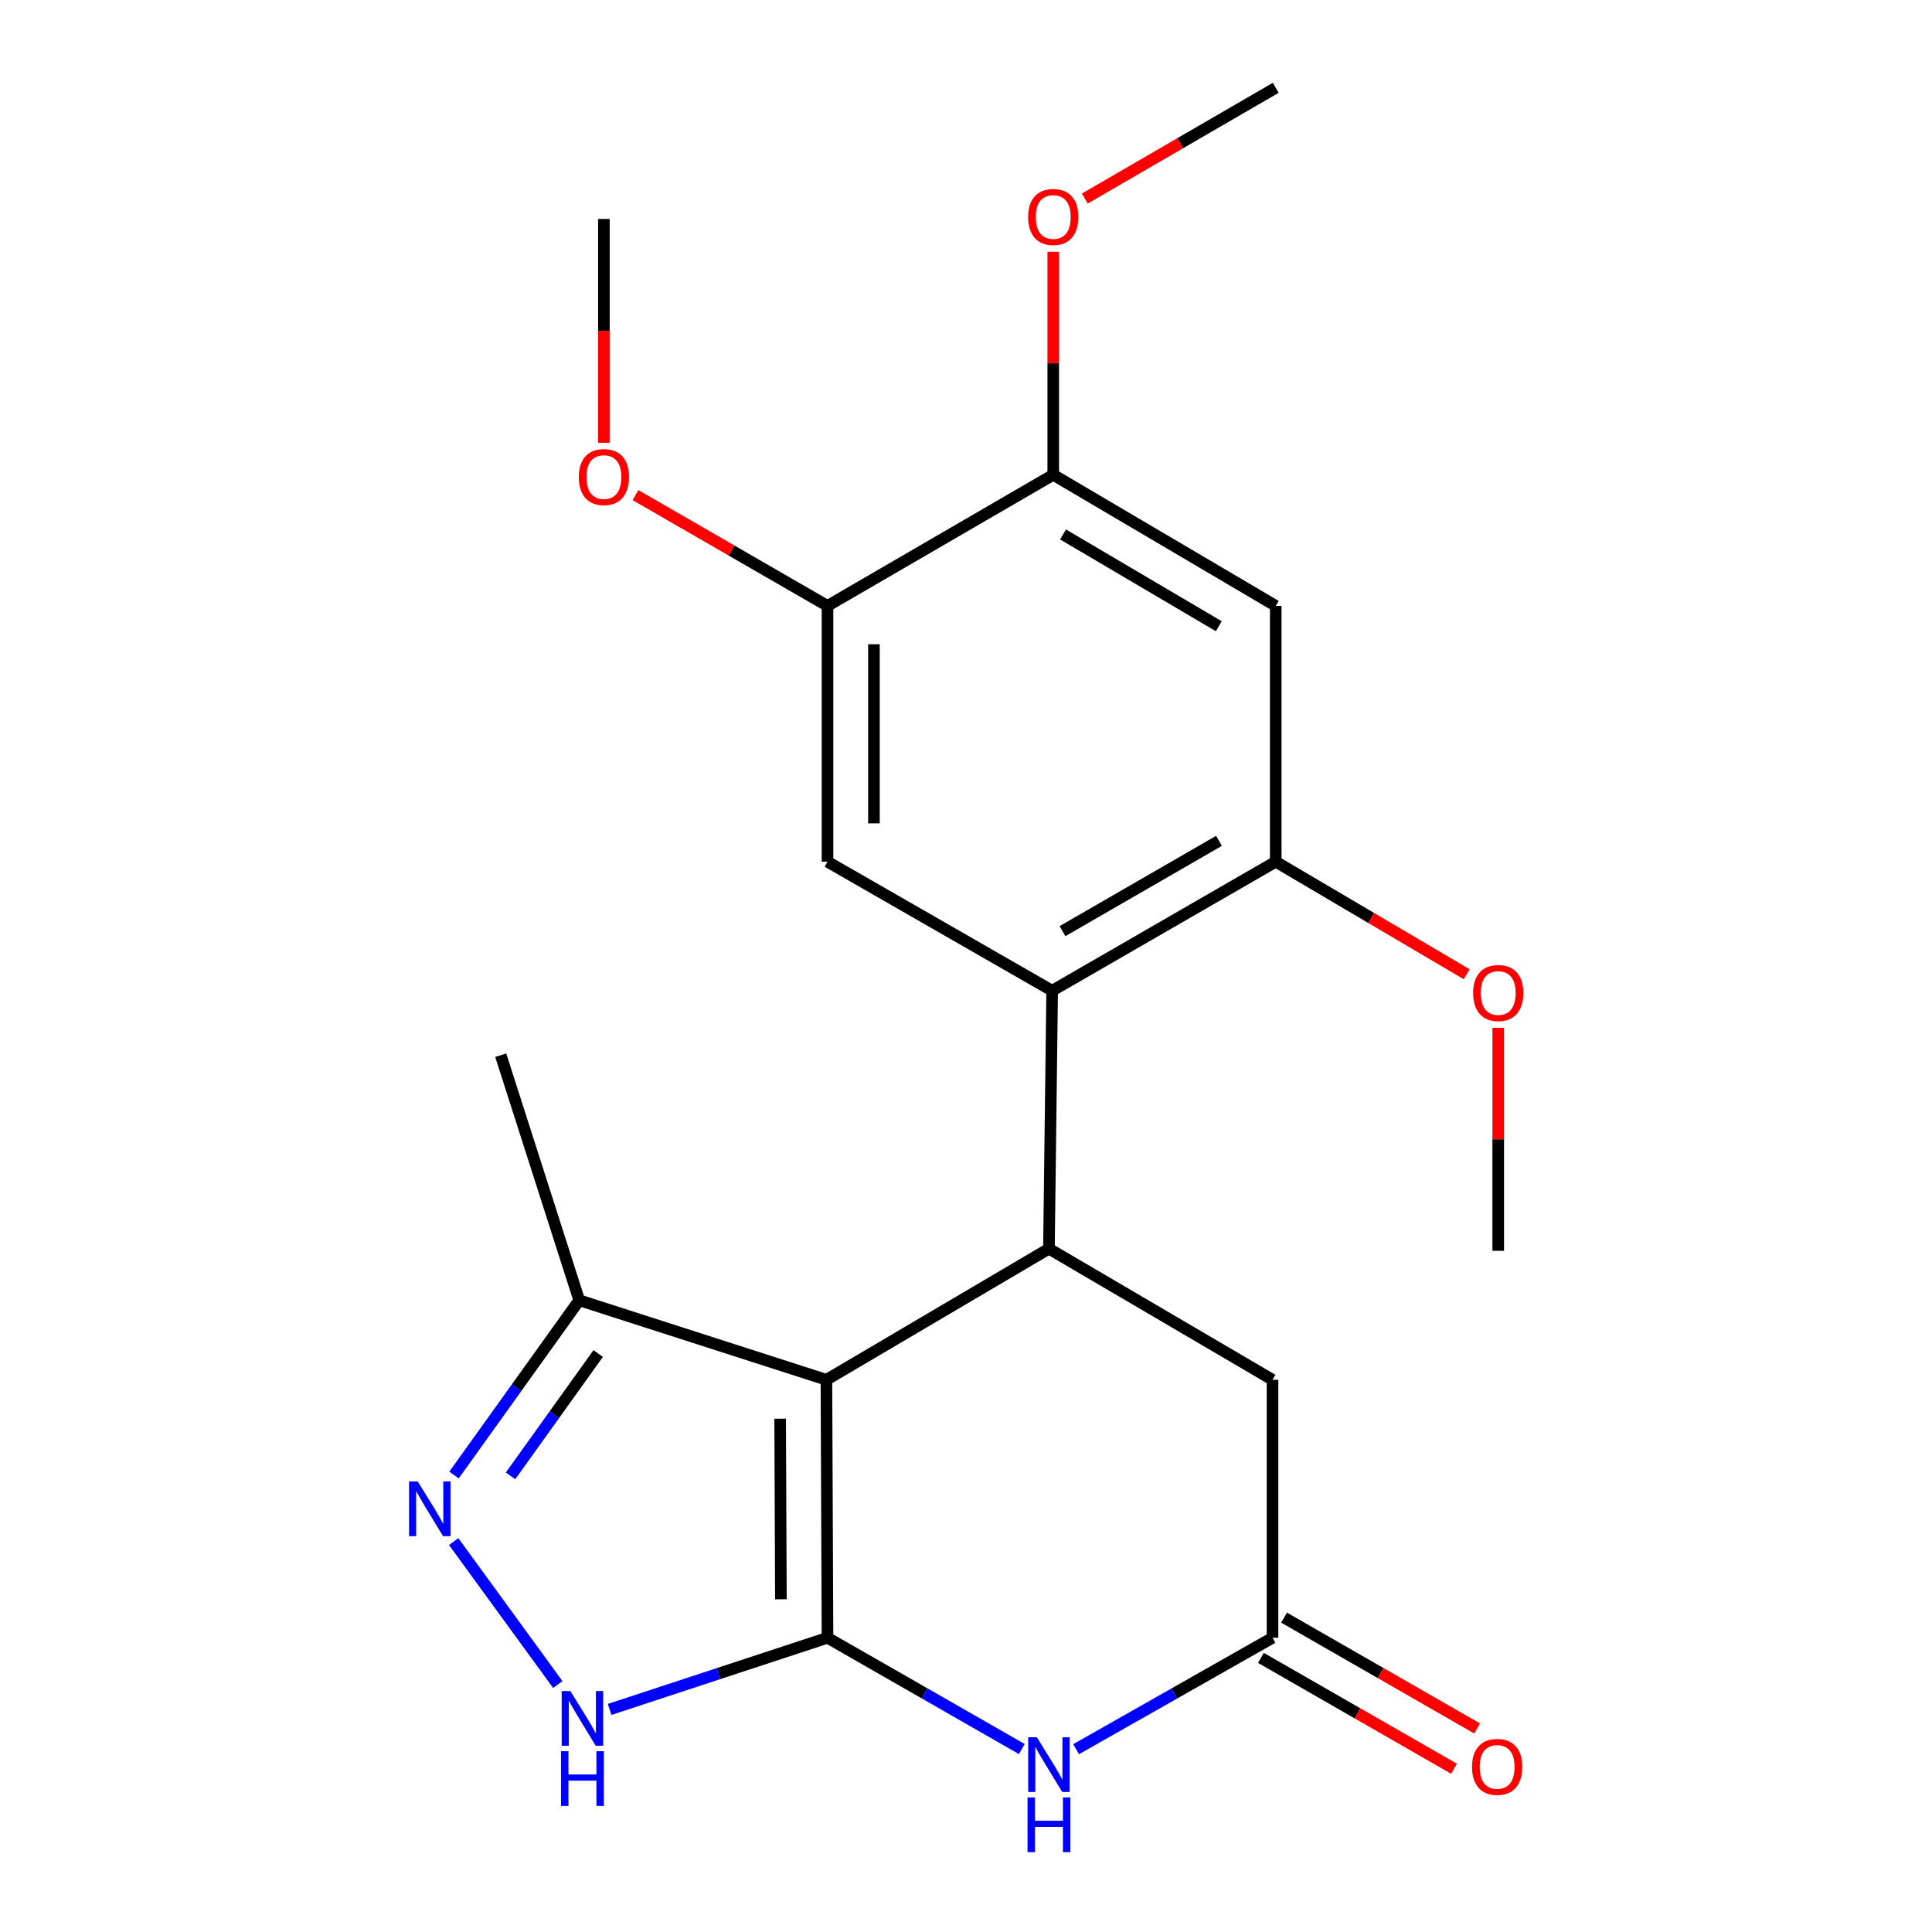 <?xml version='1.0' encoding='iso-8859-1'?>
<svg version='1.1' baseProfile='full'
              xmlns='http://www.w3.org/2000/svg'
                      xmlns:rdkit='http://www.rdkit.org/xml'
                      xmlns:xlink='http://www.w3.org/1999/xlink'
                  xml:space='preserve'
width='1000px' height='1000px' viewBox='0 0 1000 1000'>
<!-- END OF HEADER -->
<rect style='opacity:1.0;fill:#FFFFFF;stroke:none' width='1000' height='1000' x='0' y='0'> </rect>
<path class='bond-0' d='M 428.313,847.704 L 427.753,714.183' style='fill:none;fill-rule:evenodd;stroke:#000000;stroke-width:6px;stroke-linecap:butt;stroke-linejoin:miter;stroke-opacity:1' />
<path class='bond-0' d='M 404.196,827.777 L 403.803,734.312' style='fill:none;fill-rule:evenodd;stroke:#000000;stroke-width:6px;stroke-linecap:butt;stroke-linejoin:miter;stroke-opacity:1' />
<path class='bond-2' d='M 428.313,847.704 L 478.6,876.508' style='fill:none;fill-rule:evenodd;stroke:#000000;stroke-width:6px;stroke-linecap:butt;stroke-linejoin:miter;stroke-opacity:1' />
<path class='bond-2' d='M 478.6,876.508 L 528.886,905.313' style='fill:none;fill-rule:evenodd;stroke:#0000FF;stroke-width:6px;stroke-linecap:butt;stroke-linejoin:miter;stroke-opacity:1' />
<path class='bond-3' d='M 428.313,847.704 L 371.93,866.251' style='fill:none;fill-rule:evenodd;stroke:#000000;stroke-width:6px;stroke-linecap:butt;stroke-linejoin:miter;stroke-opacity:1' />
<path class='bond-3' d='M 371.93,866.251 L 315.546,884.798' style='fill:none;fill-rule:evenodd;stroke:#0000FF;stroke-width:6px;stroke-linecap:butt;stroke-linejoin:miter;stroke-opacity:1' />
<path class='bond-1' d='M 427.753,714.183 L 542.928,646.314' style='fill:none;fill-rule:evenodd;stroke:#000000;stroke-width:6px;stroke-linecap:butt;stroke-linejoin:miter;stroke-opacity:1' />
<path class='bond-7' d='M 427.753,714.183 L 299.812,673.018' style='fill:none;fill-rule:evenodd;stroke:#000000;stroke-width:6px;stroke-linecap:butt;stroke-linejoin:miter;stroke-opacity:1' />
<path class='bond-4' d='M 542.928,646.314 L 544.597,512.792' style='fill:none;fill-rule:evenodd;stroke:#000000;stroke-width:6px;stroke-linecap:butt;stroke-linejoin:miter;stroke-opacity:1' />
<path class='bond-23' d='M 542.928,646.314 L 658.651,714.183' style='fill:none;fill-rule:evenodd;stroke:#000000;stroke-width:6px;stroke-linecap:butt;stroke-linejoin:miter;stroke-opacity:1' />
<path class='bond-6' d='M 556.994,905.376 L 607.823,876.54' style='fill:none;fill-rule:evenodd;stroke:#0000FF;stroke-width:6px;stroke-linecap:butt;stroke-linejoin:miter;stroke-opacity:1' />
<path class='bond-6' d='M 607.823,876.54 L 658.651,847.704' style='fill:none;fill-rule:evenodd;stroke:#000000;stroke-width:6px;stroke-linecap:butt;stroke-linejoin:miter;stroke-opacity:1' />
<path class='bond-5' d='M 288.711,871.914 L 234.826,797.93' style='fill:none;fill-rule:evenodd;stroke:#0000FF;stroke-width:6px;stroke-linecap:butt;stroke-linejoin:miter;stroke-opacity:1' />
<path class='bond-8' d='M 544.597,512.792 L 660.32,446.018' style='fill:none;fill-rule:evenodd;stroke:#000000;stroke-width:6px;stroke-linecap:butt;stroke-linejoin:miter;stroke-opacity:1' />
<path class='bond-8' d='M 549.944,481.959 L 630.95,435.218' style='fill:none;fill-rule:evenodd;stroke:#000000;stroke-width:6px;stroke-linecap:butt;stroke-linejoin:miter;stroke-opacity:1' />
<path class='bond-9' d='M 544.597,512.792 L 428.313,446.018' style='fill:none;fill-rule:evenodd;stroke:#000000;stroke-width:6px;stroke-linecap:butt;stroke-linejoin:miter;stroke-opacity:1' />
<path class='bond-22' d='M 234.99,763.477 L 267.401,718.247' style='fill:none;fill-rule:evenodd;stroke:#0000FF;stroke-width:6px;stroke-linecap:butt;stroke-linejoin:miter;stroke-opacity:1' />
<path class='bond-22' d='M 267.401,718.247 L 299.812,673.018' style='fill:none;fill-rule:evenodd;stroke:#000000;stroke-width:6px;stroke-linecap:butt;stroke-linejoin:miter;stroke-opacity:1' />
<path class='bond-22' d='M 264.249,763.907 L 286.937,732.247' style='fill:none;fill-rule:evenodd;stroke:#0000FF;stroke-width:6px;stroke-linecap:butt;stroke-linejoin:miter;stroke-opacity:1' />
<path class='bond-22' d='M 286.937,732.247 L 309.625,700.586' style='fill:none;fill-rule:evenodd;stroke:#000000;stroke-width:6px;stroke-linecap:butt;stroke-linejoin:miter;stroke-opacity:1' />
<path class='bond-13' d='M 658.651,847.704 L 658.651,714.183' style='fill:none;fill-rule:evenodd;stroke:#000000;stroke-width:6px;stroke-linecap:butt;stroke-linejoin:miter;stroke-opacity:1' />
<path class='bond-14' d='M 652.667,858.125 L 702.626,886.811' style='fill:none;fill-rule:evenodd;stroke:#000000;stroke-width:6px;stroke-linecap:butt;stroke-linejoin:miter;stroke-opacity:1' />
<path class='bond-14' d='M 702.626,886.811 L 752.586,915.497' style='fill:none;fill-rule:evenodd;stroke:#FF0000;stroke-width:6px;stroke-linecap:butt;stroke-linejoin:miter;stroke-opacity:1' />
<path class='bond-14' d='M 664.635,837.283 L 714.594,865.968' style='fill:none;fill-rule:evenodd;stroke:#000000;stroke-width:6px;stroke-linecap:butt;stroke-linejoin:miter;stroke-opacity:1' />
<path class='bond-14' d='M 714.594,865.968 L 764.553,894.654' style='fill:none;fill-rule:evenodd;stroke:#FF0000;stroke-width:6px;stroke-linecap:butt;stroke-linejoin:miter;stroke-opacity:1' />
<path class='bond-18' d='M 299.812,673.018 L 259.182,546.173' style='fill:none;fill-rule:evenodd;stroke:#000000;stroke-width:6px;stroke-linecap:butt;stroke-linejoin:miter;stroke-opacity:1' />
<path class='bond-10' d='M 660.32,446.018 L 660.32,313.605' style='fill:none;fill-rule:evenodd;stroke:#000000;stroke-width:6px;stroke-linecap:butt;stroke-linejoin:miter;stroke-opacity:1' />
<path class='bond-15' d='M 660.32,446.018 L 709.73,475.143' style='fill:none;fill-rule:evenodd;stroke:#000000;stroke-width:6px;stroke-linecap:butt;stroke-linejoin:miter;stroke-opacity:1' />
<path class='bond-15' d='M 709.73,475.143 L 759.14,504.268' style='fill:none;fill-rule:evenodd;stroke:#FF0000;stroke-width:6px;stroke-linecap:butt;stroke-linejoin:miter;stroke-opacity:1' />
<path class='bond-11' d='M 428.313,446.018 L 428.313,313.605' style='fill:none;fill-rule:evenodd;stroke:#000000;stroke-width:6px;stroke-linecap:butt;stroke-linejoin:miter;stroke-opacity:1' />
<path class='bond-11' d='M 452.347,426.156 L 452.347,333.467' style='fill:none;fill-rule:evenodd;stroke:#000000;stroke-width:6px;stroke-linecap:butt;stroke-linejoin:miter;stroke-opacity:1' />
<path class='bond-24' d='M 660.32,313.605 L 545.158,245.75' style='fill:none;fill-rule:evenodd;stroke:#000000;stroke-width:6px;stroke-linecap:butt;stroke-linejoin:miter;stroke-opacity:1' />
<path class='bond-24' d='M 630.845,324.134 L 550.231,276.635' style='fill:none;fill-rule:evenodd;stroke:#000000;stroke-width:6px;stroke-linecap:butt;stroke-linejoin:miter;stroke-opacity:1' />
<path class='bond-12' d='M 428.313,313.605 L 545.158,245.75' style='fill:none;fill-rule:evenodd;stroke:#000000;stroke-width:6px;stroke-linecap:butt;stroke-linejoin:miter;stroke-opacity:1' />
<path class='bond-16' d='M 428.313,313.605 L 378.615,284.938' style='fill:none;fill-rule:evenodd;stroke:#000000;stroke-width:6px;stroke-linecap:butt;stroke-linejoin:miter;stroke-opacity:1' />
<path class='bond-16' d='M 378.615,284.938 L 328.917,256.27' style='fill:none;fill-rule:evenodd;stroke:#FF0000;stroke-width:6px;stroke-linecap:butt;stroke-linejoin:miter;stroke-opacity:1' />
<path class='bond-17' d='M 545.158,245.75 L 545.158,188.038' style='fill:none;fill-rule:evenodd;stroke:#000000;stroke-width:6px;stroke-linecap:butt;stroke-linejoin:miter;stroke-opacity:1' />
<path class='bond-17' d='M 545.158,188.038 L 545.158,130.327' style='fill:none;fill-rule:evenodd;stroke:#FF0000;stroke-width:6px;stroke-linecap:butt;stroke-linejoin:miter;stroke-opacity:1' />
<path class='bond-19' d='M 775.482,531.999 L 775.482,589.71' style='fill:none;fill-rule:evenodd;stroke:#FF0000;stroke-width:6px;stroke-linecap:butt;stroke-linejoin:miter;stroke-opacity:1' />
<path class='bond-19' d='M 775.482,589.71 L 775.482,647.422' style='fill:none;fill-rule:evenodd;stroke:#000000;stroke-width:6px;stroke-linecap:butt;stroke-linejoin:miter;stroke-opacity:1' />
<path class='bond-21' d='M 312.577,229.187 L 312.577,171.255' style='fill:none;fill-rule:evenodd;stroke:#FF0000;stroke-width:6px;stroke-linecap:butt;stroke-linejoin:miter;stroke-opacity:1' />
<path class='bond-21' d='M 312.577,171.255 L 312.577,113.323' style='fill:none;fill-rule:evenodd;stroke:#000000;stroke-width:6px;stroke-linecap:butt;stroke-linejoin:miter;stroke-opacity:1' />
<path class='bond-20' d='M 561.486,102.761 L 610.903,74.108' style='fill:none;fill-rule:evenodd;stroke:#FF0000;stroke-width:6px;stroke-linecap:butt;stroke-linejoin:miter;stroke-opacity:1' />
<path class='bond-20' d='M 610.903,74.108 L 660.32,45.455' style='fill:none;fill-rule:evenodd;stroke:#000000;stroke-width:6px;stroke-linecap:butt;stroke-linejoin:miter;stroke-opacity:1' />
<path  class='atom-3' d='M 536.668 899.196
L 545.948 914.196
Q 546.868 915.676, 548.348 918.356
Q 549.828 921.036, 549.908 921.196
L 549.908 899.196
L 553.668 899.196
L 553.668 927.516
L 549.788 927.516
L 539.828 911.116
Q 538.668 909.196, 537.428 906.996
Q 536.228 904.796, 535.868 904.116
L 535.868 927.516
L 532.188 927.516
L 532.188 899.196
L 536.668 899.196
' fill='#0000FF'/>
<path  class='atom-3' d='M 531.848 930.348
L 535.688 930.348
L 535.688 942.388
L 550.168 942.388
L 550.168 930.348
L 554.008 930.348
L 554.008 958.668
L 550.168 958.668
L 550.168 945.588
L 535.688 945.588
L 535.688 958.668
L 531.848 958.668
L 531.848 930.348
' fill='#0000FF'/>
<path  class='atom-4' d='M 295.208 875.269
L 304.488 890.269
Q 305.408 891.749, 306.888 894.429
Q 308.368 897.109, 308.448 897.269
L 308.448 875.269
L 312.208 875.269
L 312.208 903.589
L 308.328 903.589
L 298.368 887.189
Q 297.208 885.269, 295.968 883.069
Q 294.768 880.869, 294.408 880.189
L 294.408 903.589
L 290.728 903.589
L 290.728 875.269
L 295.208 875.269
' fill='#0000FF'/>
<path  class='atom-4' d='M 290.388 906.421
L 294.228 906.421
L 294.228 918.461
L 308.708 918.461
L 308.708 906.421
L 312.548 906.421
L 312.548 934.741
L 308.708 934.741
L 308.708 921.661
L 294.228 921.661
L 294.228 934.741
L 290.388 934.741
L 290.388 906.421
' fill='#0000FF'/>
<path  class='atom-6' d='M 216.204 766.797
L 225.484 781.797
Q 226.404 783.277, 227.884 785.957
Q 229.364 788.637, 229.444 788.797
L 229.444 766.797
L 233.204 766.797
L 233.204 795.117
L 229.324 795.117
L 219.364 778.717
Q 218.204 776.797, 216.964 774.597
Q 215.764 772.397, 215.404 771.717
L 215.404 795.117
L 211.724 795.117
L 211.724 766.797
L 216.204 766.797
' fill='#0000FF'/>
<path  class='atom-15' d='M 761.921 914.545
Q 761.921 907.745, 765.281 903.945
Q 768.641 900.145, 774.921 900.145
Q 781.201 900.145, 784.561 903.945
Q 787.921 907.745, 787.921 914.545
Q 787.921 921.425, 784.521 925.345
Q 781.121 929.225, 774.921 929.225
Q 768.681 929.225, 765.281 925.345
Q 761.921 921.465, 761.921 914.545
M 774.921 926.025
Q 779.241 926.025, 781.561 923.145
Q 783.921 920.225, 783.921 914.545
Q 783.921 908.985, 781.561 906.185
Q 779.241 903.345, 774.921 903.345
Q 770.601 903.345, 768.241 906.145
Q 765.921 908.945, 765.921 914.545
Q 765.921 920.265, 768.241 923.145
Q 770.601 926.025, 774.921 926.025
' fill='#FF0000'/>
<path  class='atom-16' d='M 762.482 513.981
Q 762.482 507.181, 765.842 503.381
Q 769.202 499.581, 775.482 499.581
Q 781.762 499.581, 785.122 503.381
Q 788.482 507.181, 788.482 513.981
Q 788.482 520.861, 785.082 524.781
Q 781.682 528.661, 775.482 528.661
Q 769.242 528.661, 765.842 524.781
Q 762.482 520.901, 762.482 513.981
M 775.482 525.461
Q 779.802 525.461, 782.122 522.581
Q 784.482 519.661, 784.482 513.981
Q 784.482 508.421, 782.122 505.621
Q 779.802 502.781, 775.482 502.781
Q 771.162 502.781, 768.802 505.581
Q 766.482 508.381, 766.482 513.981
Q 766.482 519.701, 768.802 522.581
Q 771.162 525.461, 775.482 525.461
' fill='#FF0000'/>
<path  class='atom-17' d='M 299.577 246.925
Q 299.577 240.125, 302.937 236.325
Q 306.297 232.525, 312.577 232.525
Q 318.857 232.525, 322.217 236.325
Q 325.577 240.125, 325.577 246.925
Q 325.577 253.805, 322.177 257.725
Q 318.777 261.605, 312.577 261.605
Q 306.337 261.605, 302.937 257.725
Q 299.577 253.845, 299.577 246.925
M 312.577 258.405
Q 316.897 258.405, 319.217 255.525
Q 321.577 252.605, 321.577 246.925
Q 321.577 241.365, 319.217 238.565
Q 316.897 235.725, 312.577 235.725
Q 308.257 235.725, 305.897 238.525
Q 303.577 241.325, 303.577 246.925
Q 303.577 252.645, 305.897 255.525
Q 308.257 258.405, 312.577 258.405
' fill='#FF0000'/>
<path  class='atom-18' d='M 532.158 112.309
Q 532.158 105.509, 535.518 101.709
Q 538.878 97.909, 545.158 97.909
Q 551.438 97.909, 554.798 101.709
Q 558.158 105.509, 558.158 112.309
Q 558.158 119.189, 554.758 123.109
Q 551.358 126.989, 545.158 126.989
Q 538.918 126.989, 535.518 123.109
Q 532.158 119.229, 532.158 112.309
M 545.158 123.789
Q 549.478 123.789, 551.798 120.909
Q 554.158 117.989, 554.158 112.309
Q 554.158 106.749, 551.798 103.949
Q 549.478 101.109, 545.158 101.109
Q 540.838 101.109, 538.478 103.909
Q 536.158 106.709, 536.158 112.309
Q 536.158 118.029, 538.478 120.909
Q 540.838 123.789, 545.158 123.789
' fill='#FF0000'/>
</svg>
